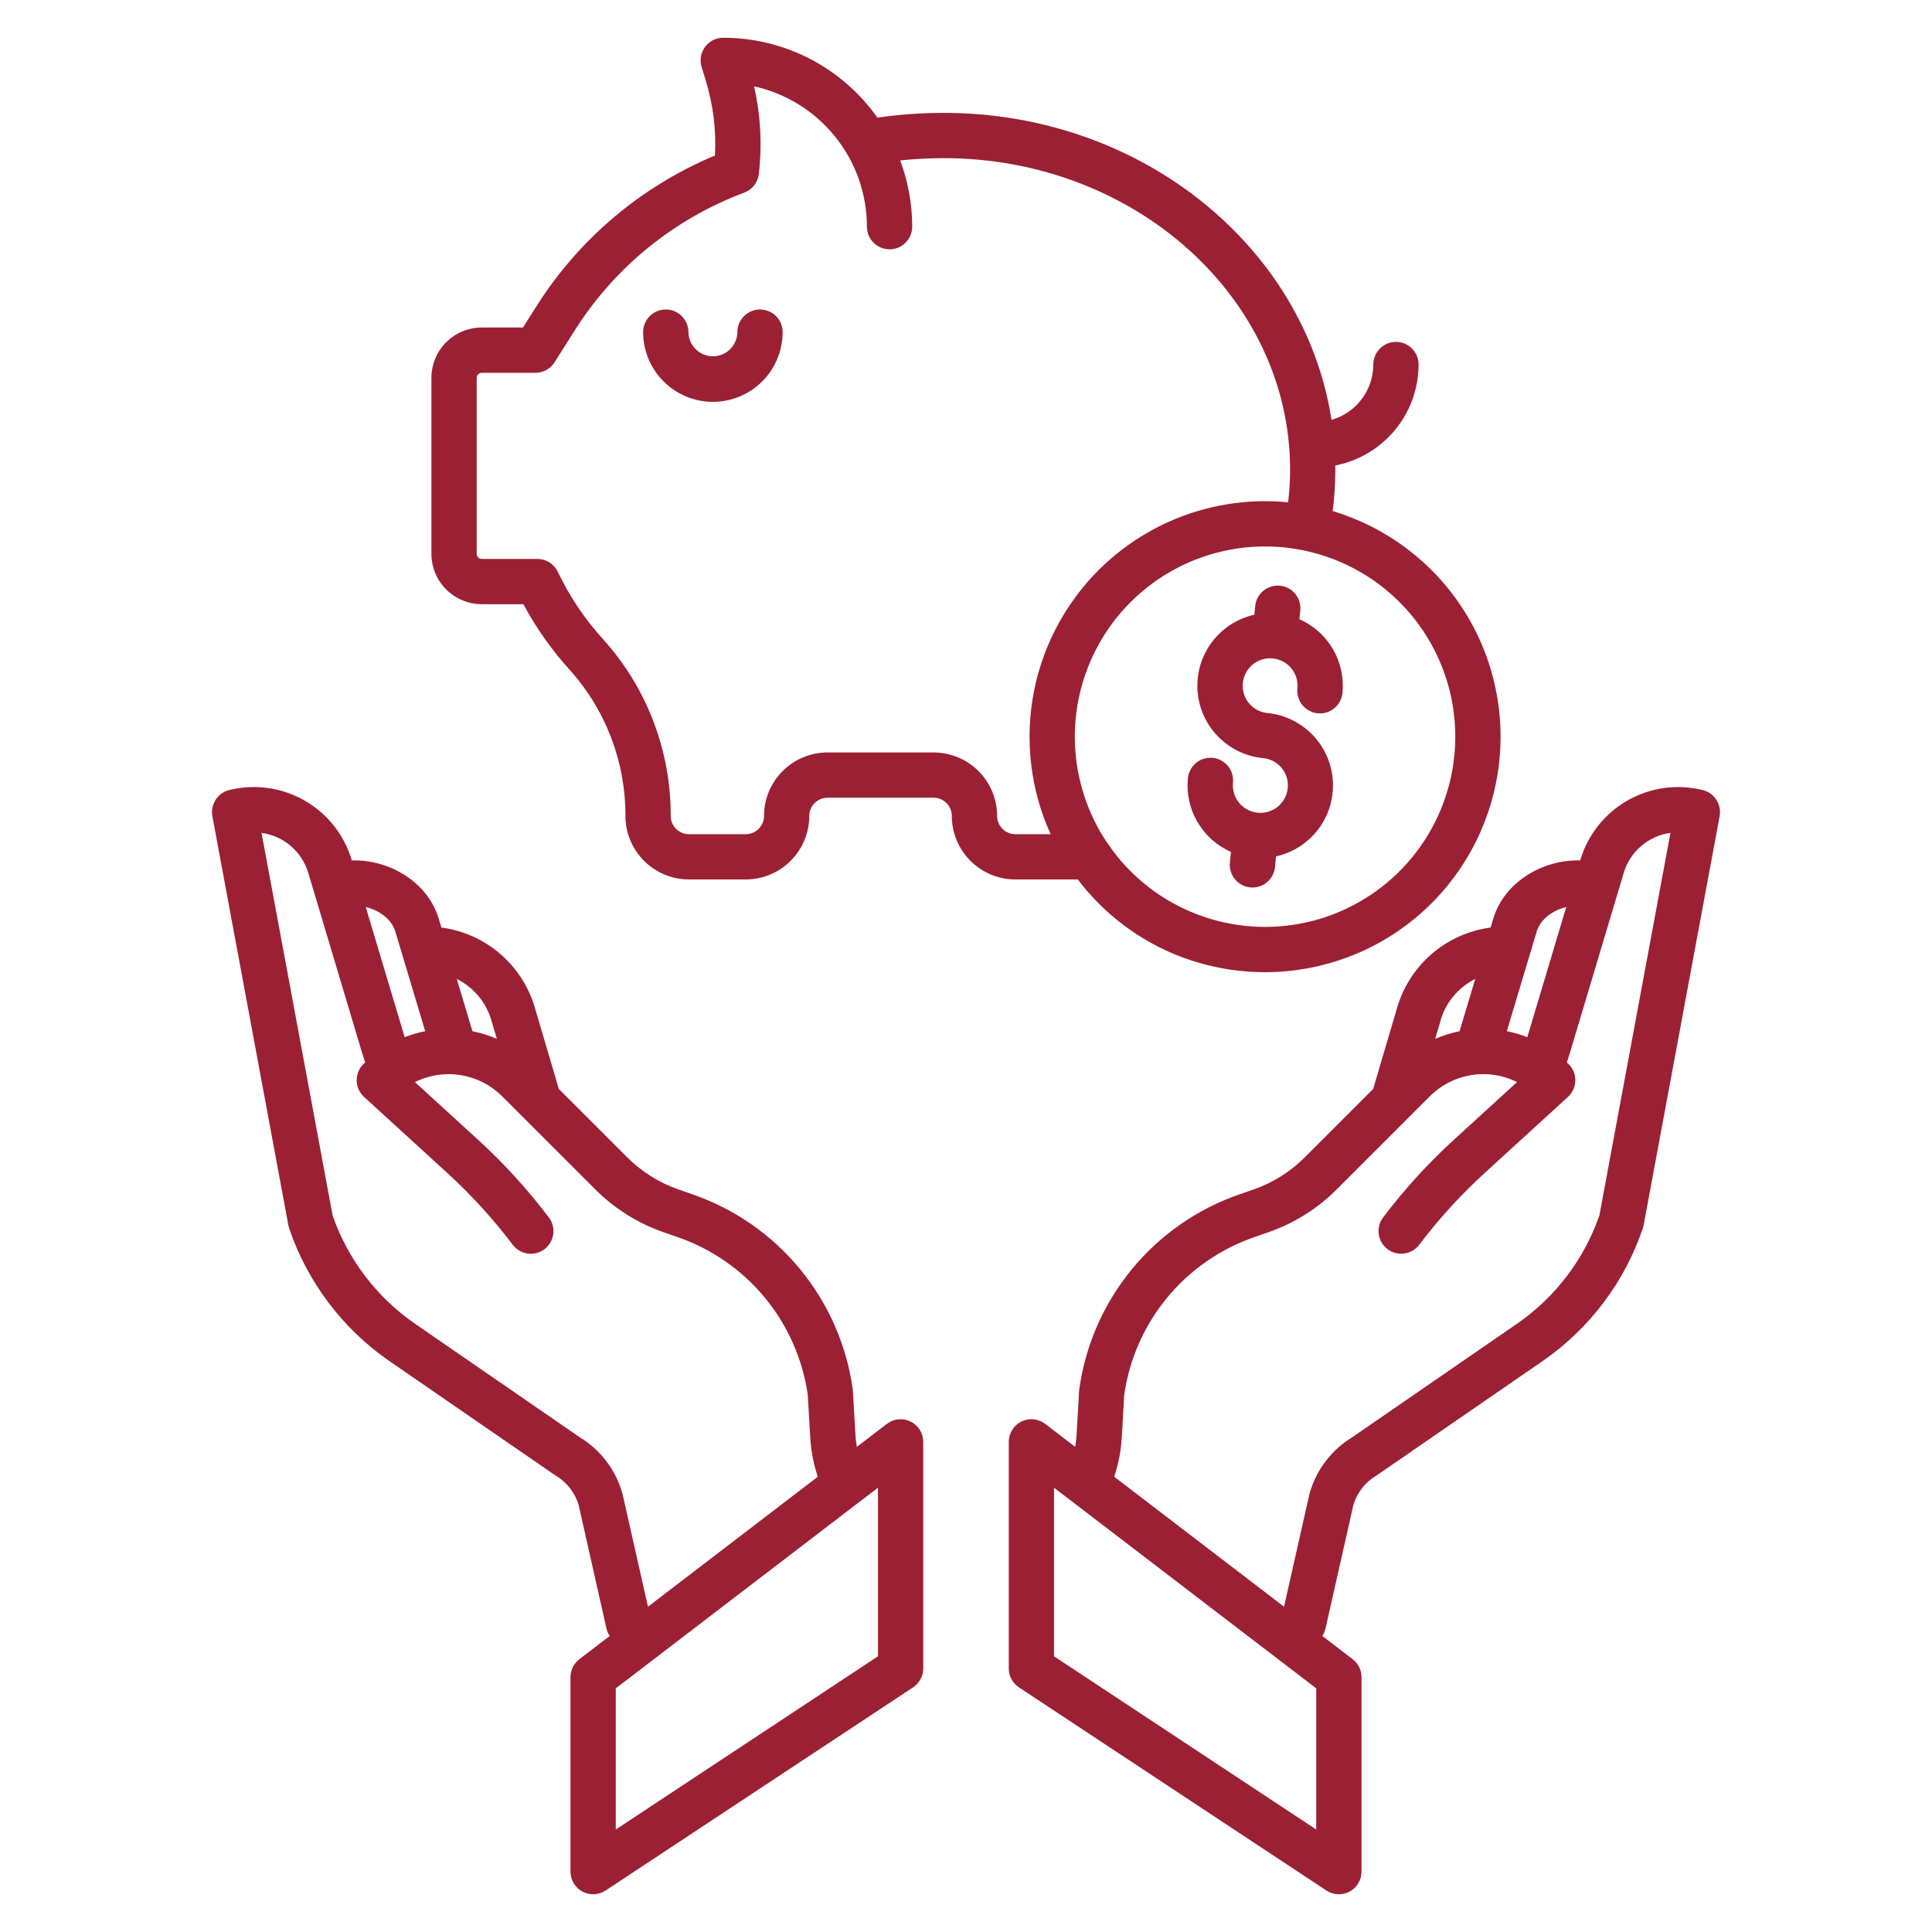 <?xml version="1.0" encoding="UTF-8"?> <svg xmlns="http://www.w3.org/2000/svg" width="64" height="64" viewBox="0 0 64 64" fill="none"><path d="M9.554 40.594C9.561 40.629 9.57 40.663 9.581 40.697C10.184 42.468 11.337 44 12.872 45.069L18.374 48.859C18.386 48.868 18.4 48.877 18.414 48.885C18.78 49.103 19.049 49.452 19.169 49.86L20.09 53.946C20.11 54.034 20.146 54.119 20.197 54.194L19.192 54.963C19.1 55.033 19.026 55.123 18.975 55.227C18.924 55.33 18.898 55.444 18.898 55.559V62C18.898 62.136 18.934 62.269 19.004 62.385C19.073 62.501 19.173 62.596 19.292 62.661C19.412 62.725 19.546 62.755 19.682 62.749C19.817 62.743 19.948 62.7 20.061 62.626L30.247 55.896C30.351 55.827 30.435 55.734 30.494 55.625C30.553 55.516 30.584 55.394 30.584 55.27V47.764C30.584 47.624 30.544 47.487 30.471 47.368C30.397 47.249 30.291 47.153 30.166 47.091C30.04 47.029 29.9 47.004 29.761 47.017C29.622 47.031 29.489 47.083 29.378 47.168L28.384 47.929C28.361 47.799 28.346 47.669 28.338 47.537L28.254 46.082C28.253 46.062 28.25 46.041 28.248 46.021C28.045 44.56 27.442 43.183 26.505 42.044C25.568 40.904 24.334 40.046 22.94 39.564L22.467 39.4C21.834 39.178 21.259 38.818 20.784 38.344L18.512 36.073L17.738 33.451C17.545 32.74 17.146 32.102 16.591 31.617C16.037 31.132 15.351 30.822 14.621 30.726L14.521 30.391C14.519 30.385 14.517 30.379 14.515 30.373C14.139 29.224 12.921 28.471 11.654 28.502L11.65 28.488C11.402 27.653 10.841 26.947 10.085 26.516C9.33 26.085 8.436 25.962 7.592 26.172C7.406 26.218 7.246 26.334 7.142 26.494C7.039 26.655 7.001 26.849 7.035 27.037L9.554 40.594ZM29.084 54.867L20.398 60.605V55.929L29.084 49.282V54.867ZM16.291 33.847C16.293 33.854 16.295 33.86 16.297 33.867L16.459 34.414C16.199 34.301 15.928 34.216 15.651 34.161L15.131 32.428C15.414 32.569 15.664 32.768 15.864 33.013C16.064 33.258 16.21 33.542 16.291 33.847ZM13.088 30.832L14.085 34.16C13.853 34.205 13.626 34.272 13.406 34.358L12.116 30.047C12.568 30.155 12.957 30.445 13.088 30.832ZM10.213 28.918L11.973 34.805L12.095 35.197C12.075 35.216 12.055 35.234 12.035 35.253C11.963 35.325 11.907 35.411 11.869 35.505C11.832 35.599 11.813 35.7 11.816 35.801C11.818 35.902 11.841 36.002 11.883 36.094C11.925 36.186 11.985 36.269 12.06 36.337L14.816 38.855C15.611 39.582 16.339 40.38 16.989 41.239C17.11 41.396 17.288 41.499 17.484 41.525C17.68 41.552 17.879 41.5 18.037 41.38C18.195 41.261 18.299 41.083 18.327 40.887C18.355 40.691 18.304 40.492 18.185 40.334C17.48 39.402 16.691 38.536 15.828 37.748L13.745 35.846C14.215 35.611 14.746 35.531 15.264 35.615C15.782 35.699 16.261 35.943 16.632 36.314L19.724 39.405C20.358 40.038 21.127 40.521 21.974 40.817L22.447 40.981C23.575 41.371 24.575 42.065 25.336 42.986C26.096 43.907 26.588 45.019 26.758 46.201L26.841 47.625C26.866 48.065 26.951 48.501 27.091 48.919L21.465 53.224L20.627 49.509C20.625 49.496 20.621 49.483 20.617 49.47C20.399 48.694 19.895 48.03 19.206 47.612L13.725 43.835C12.469 42.96 11.522 41.711 11.019 40.266L8.664 27.59C9.022 27.639 9.359 27.79 9.634 28.025C9.908 28.261 10.109 28.571 10.213 28.918ZM49.485 30.373C49.483 30.379 49.481 30.385 49.479 30.391L49.379 30.726C48.649 30.822 47.963 31.132 47.408 31.617C46.854 32.102 46.455 32.74 46.262 33.451L45.487 36.074L43.216 38.344C42.742 38.818 42.166 39.179 41.533 39.4L41.061 39.564C39.666 40.046 38.432 40.904 37.495 42.044C36.559 43.183 35.955 44.56 35.753 46.021C35.75 46.042 35.748 46.062 35.746 46.083L35.662 47.538C35.654 47.669 35.639 47.8 35.617 47.929L34.623 47.168C34.511 47.083 34.379 47.031 34.239 47.017C34.1 47.004 33.96 47.029 33.834 47.091C33.709 47.153 33.603 47.249 33.53 47.368C33.456 47.487 33.417 47.624 33.417 47.764V55.27C33.417 55.394 33.447 55.516 33.506 55.625C33.565 55.735 33.65 55.828 33.753 55.896L43.939 62.626C44.052 62.701 44.183 62.743 44.319 62.749C44.454 62.755 44.589 62.725 44.708 62.661C44.827 62.596 44.927 62.501 44.996 62.385C45.066 62.269 45.102 62.136 45.102 62V55.559C45.102 55.443 45.076 55.33 45.025 55.226C44.974 55.123 44.9 55.033 44.808 54.963L43.803 54.194C43.854 54.118 43.89 54.034 43.91 53.945L44.831 49.86C44.951 49.451 45.22 49.103 45.586 48.885C45.6 48.877 45.613 48.868 45.626 48.859L51.13 45.067C52.664 43.998 53.817 42.467 54.419 40.696C54.43 40.663 54.439 40.628 54.446 40.593L56.965 27.038C56.999 26.85 56.961 26.655 56.858 26.495C56.755 26.334 56.594 26.219 56.408 26.173C55.564 25.962 54.671 26.085 53.915 26.516C53.159 26.947 52.598 27.653 52.35 28.488L52.346 28.502C51.079 28.472 49.861 29.225 49.485 30.373ZM47.709 33.847C47.79 33.542 47.936 33.258 48.136 33.013C48.336 32.768 48.586 32.569 48.869 32.428L48.35 34.161C48.072 34.216 47.802 34.301 47.542 34.414L47.704 33.867C47.705 33.86 47.707 33.854 47.709 33.847ZM43.602 60.605L34.916 54.867V49.282L43.602 55.929V60.605ZM55.336 27.59L52.981 40.266C52.478 41.71 51.532 42.959 50.277 43.834L44.794 47.611C44.105 48.03 43.601 48.694 43.383 49.469C43.379 49.482 43.376 49.495 43.373 49.509L42.535 53.224L36.91 48.919C37.05 48.5 37.134 48.065 37.16 47.624L37.242 46.201C37.412 45.019 37.904 43.906 38.664 42.985C39.425 42.064 40.425 41.371 41.554 40.981L42.026 40.816C42.873 40.52 43.642 40.038 44.276 39.405L47.368 36.313C47.739 35.943 48.218 35.698 48.736 35.614C49.254 35.53 49.785 35.611 50.255 35.845L48.172 37.747C47.309 38.535 46.52 39.401 45.815 40.333C45.696 40.492 45.645 40.691 45.673 40.887C45.701 41.083 45.805 41.26 45.963 41.38C46.121 41.499 46.32 41.551 46.516 41.525C46.712 41.498 46.89 41.395 47.011 41.238C47.661 40.379 48.389 39.581 49.184 38.855L51.94 36.337C52.015 36.269 52.075 36.186 52.117 36.094C52.159 36.001 52.182 35.902 52.184 35.8C52.187 35.699 52.169 35.598 52.131 35.504C52.093 35.41 52.037 35.325 51.965 35.253C51.946 35.233 51.925 35.215 51.905 35.196L52.029 34.798L53.788 28.917C53.891 28.57 54.092 28.261 54.366 28.025C54.641 27.79 54.978 27.638 55.336 27.59ZM51.884 30.047L50.594 34.358C50.374 34.272 50.147 34.205 49.916 34.159L50.913 30.832C51.043 30.445 51.432 30.155 51.884 30.047ZM23.616 13.312C24.228 13.312 24.816 13.068 25.249 12.635C25.682 12.202 25.926 11.614 25.926 11.002C25.926 10.803 25.847 10.612 25.707 10.471C25.566 10.331 25.375 10.252 25.176 10.252C24.977 10.252 24.787 10.331 24.646 10.471C24.505 10.612 24.426 10.803 24.426 11.002C24.424 11.215 24.337 11.419 24.185 11.569C24.034 11.719 23.829 11.803 23.616 11.803C23.402 11.803 23.198 11.719 23.046 11.569C22.894 11.419 22.807 11.215 22.805 11.002C22.805 10.803 22.726 10.612 22.585 10.471C22.444 10.331 22.254 10.252 22.055 10.252C21.856 10.252 21.665 10.331 21.524 10.471C21.384 10.612 21.305 10.803 21.305 11.002C21.305 11.614 21.549 12.202 21.982 12.635C22.416 13.068 23.003 13.312 23.616 13.312Z" fill="#9C2033"></path><path d="M15.959 20.015H17.337C17.759 20.801 18.275 21.532 18.875 22.192C20.068 23.52 20.725 25.244 20.718 27.029C20.718 27.587 20.94 28.122 21.334 28.516C21.729 28.911 22.264 29.133 22.822 29.133H24.704C25.262 29.133 25.797 28.911 26.191 28.516C26.586 28.122 26.808 27.587 26.808 27.029C26.808 26.869 26.872 26.716 26.985 26.603C27.099 26.489 27.252 26.426 27.412 26.425H30.927C31.087 26.426 31.24 26.489 31.354 26.603C31.467 26.716 31.53 26.869 31.53 27.029C31.531 27.587 31.753 28.122 32.147 28.516C32.542 28.911 33.077 29.133 33.634 29.133H35.705C35.761 29.206 35.817 29.28 35.876 29.352C36.524 30.146 37.323 30.803 38.226 31.287C39.13 31.77 40.121 32.069 41.141 32.167C41.402 32.193 41.662 32.205 41.921 32.205C43.793 32.202 45.601 31.526 47.016 30.3C48.431 29.074 49.357 27.381 49.627 25.528C49.897 23.676 49.492 21.788 48.486 20.21C47.48 18.632 45.939 17.468 44.146 16.93C44.205 16.476 44.234 16.018 44.235 15.559C44.235 15.513 44.234 15.466 44.233 15.42C45.01 15.268 45.709 14.852 46.213 14.242C46.716 13.632 46.992 12.866 46.993 12.075C46.993 11.877 46.914 11.686 46.773 11.545C46.633 11.404 46.442 11.325 46.243 11.325C46.044 11.325 45.853 11.404 45.713 11.545C45.572 11.686 45.493 11.877 45.493 12.075C45.492 12.49 45.357 12.893 45.107 13.223C44.857 13.554 44.507 13.794 44.108 13.908C43.224 8.169 37.801 3.739 31.263 3.739C30.527 3.739 29.793 3.792 29.065 3.896C28.487 3.078 27.722 2.412 26.834 1.951C25.946 1.491 24.96 1.25 23.959 1.25C23.842 1.25 23.726 1.278 23.621 1.33C23.517 1.383 23.426 1.46 23.356 1.554C23.286 1.648 23.24 1.758 23.22 1.873C23.2 1.989 23.207 2.107 23.242 2.22L23.377 2.661C23.625 3.467 23.729 4.31 23.684 5.152C21.256 6.166 19.198 7.899 17.787 10.119L17.324 10.849H15.959C15.517 10.85 15.093 11.026 14.78 11.338C14.467 11.651 14.291 12.075 14.291 12.517V18.346C14.291 18.789 14.467 19.213 14.78 19.526C15.093 19.838 15.517 20.014 15.959 20.015ZM48.178 25.022C48.056 26.262 47.569 27.438 46.778 28.402C45.987 29.365 44.928 30.072 43.736 30.434C42.543 30.795 41.27 30.795 40.077 30.433C38.885 30.072 37.826 29.364 37.035 28.401C36.929 28.27 36.827 28.134 36.731 27.995C36.712 27.963 36.69 27.933 36.666 27.904C36.105 27.064 35.755 26.101 35.643 25.097C35.532 24.093 35.664 23.077 36.028 22.135C36.391 21.192 36.976 20.351 37.733 19.682C38.49 19.013 39.397 18.536 40.376 18.291C41.356 18.045 42.381 18.039 43.364 18.273C44.346 18.506 45.259 18.972 46.023 19.632C46.788 20.292 47.383 21.126 47.758 22.064C48.133 23.002 48.277 24.017 48.178 25.022ZM15.791 12.517C15.791 12.473 15.808 12.43 15.84 12.399C15.871 12.367 15.914 12.349 15.959 12.349H17.738C17.864 12.349 17.988 12.317 18.099 12.256C18.21 12.195 18.303 12.107 18.371 12L19.054 10.921C20.374 8.845 22.333 7.254 24.636 6.388C24.77 6.342 24.888 6.259 24.976 6.149C25.065 6.038 25.121 5.905 25.137 5.765C25.249 4.795 25.196 3.813 24.981 2.86C26.04 3.095 26.987 3.683 27.666 4.528C28.346 5.373 28.716 6.424 28.718 7.509C28.718 7.708 28.797 7.898 28.937 8.039C29.078 8.18 29.269 8.259 29.468 8.259C29.667 8.259 29.857 8.18 29.998 8.039C30.139 7.898 30.218 7.708 30.218 7.509C30.218 6.759 30.083 6.016 29.82 5.314C30.299 5.265 30.781 5.24 31.263 5.239C37.589 5.239 42.736 9.869 42.736 15.56C42.735 15.921 42.713 16.281 42.671 16.639C41.307 16.506 39.933 16.733 38.685 17.299C37.437 17.866 36.36 18.75 35.563 19.865C34.765 20.979 34.275 22.284 34.142 23.647C34.009 25.011 34.237 26.386 34.804 27.634H33.634C33.474 27.633 33.321 27.57 33.208 27.456C33.094 27.343 33.031 27.19 33.031 27.03C33.03 26.472 32.808 25.937 32.414 25.543C32.019 25.148 31.485 24.927 30.927 24.926H27.413C26.855 24.927 26.32 25.148 25.926 25.543C25.531 25.937 25.309 26.472 25.309 27.03C25.309 27.19 25.245 27.343 25.132 27.456C25.018 27.57 24.865 27.633 24.705 27.634H22.822C22.662 27.633 22.508 27.57 22.395 27.456C22.282 27.343 22.218 27.19 22.218 27.03C22.225 24.873 21.431 22.79 19.988 21.186C19.378 20.518 18.869 19.763 18.479 18.945C18.418 18.817 18.322 18.708 18.202 18.631C18.082 18.555 17.942 18.515 17.8 18.515H15.959C15.914 18.515 15.872 18.497 15.84 18.465C15.809 18.434 15.791 18.391 15.791 18.346L15.791 12.517Z" fill="#9C2033"></path><path d="M41.579 20.084L41.552 20.364C40.992 20.488 40.495 20.808 40.15 21.265C39.805 21.723 39.634 22.288 39.669 22.86C39.703 23.433 39.94 23.974 40.338 24.386C40.735 24.799 41.267 25.057 41.837 25.113C42.077 25.135 42.299 25.251 42.453 25.436C42.607 25.622 42.681 25.86 42.659 26.1C42.637 26.34 42.52 26.562 42.335 26.716C42.15 26.87 41.911 26.944 41.671 26.922C41.667 26.922 41.663 26.92 41.659 26.92C41.655 26.919 41.651 26.92 41.648 26.92C41.41 26.894 41.193 26.775 41.042 26.589C40.892 26.403 40.821 26.166 40.844 25.928C40.854 25.83 40.845 25.73 40.816 25.636C40.788 25.541 40.741 25.453 40.679 25.377C40.616 25.3 40.539 25.237 40.452 25.19C40.365 25.143 40.27 25.114 40.172 25.105C40.073 25.095 39.974 25.105 39.879 25.134C39.785 25.162 39.697 25.209 39.621 25.272C39.545 25.335 39.482 25.413 39.435 25.5C39.389 25.587 39.361 25.683 39.351 25.781C39.301 26.286 39.412 26.794 39.669 27.232C39.925 27.671 40.313 28.017 40.777 28.221L40.742 28.576C40.723 28.774 40.783 28.972 40.909 29.126C41.035 29.28 41.217 29.377 41.415 29.396C41.44 29.399 41.465 29.4 41.49 29.4C41.676 29.4 41.855 29.331 41.993 29.206C42.131 29.081 42.217 28.909 42.236 28.724L42.271 28.368C42.83 28.244 43.327 27.924 43.672 27.467C44.017 27.009 44.187 26.444 44.153 25.872C44.118 25.3 43.881 24.759 43.484 24.347C43.087 23.934 42.555 23.676 41.985 23.62C41.806 23.603 41.637 23.532 41.498 23.418C41.359 23.304 41.257 23.152 41.205 22.98C41.153 22.808 41.153 22.624 41.205 22.452C41.257 22.28 41.359 22.127 41.498 22.013C41.637 21.899 41.806 21.829 41.985 21.811C42.164 21.794 42.344 21.83 42.503 21.915C42.661 21.999 42.791 22.129 42.876 22.288C42.961 22.446 42.996 22.626 42.979 22.805C42.968 22.903 42.978 23.003 43.006 23.097C43.035 23.192 43.081 23.28 43.144 23.357C43.206 23.433 43.283 23.497 43.37 23.543C43.457 23.59 43.553 23.619 43.651 23.629C43.749 23.638 43.849 23.628 43.943 23.6C44.038 23.571 44.126 23.524 44.202 23.461C44.278 23.398 44.341 23.321 44.387 23.233C44.434 23.146 44.462 23.051 44.471 22.952C44.521 22.447 44.41 21.939 44.154 21.501C43.898 21.063 43.51 20.717 43.045 20.512L43.073 20.232C43.084 20.133 43.075 20.033 43.047 19.938C43.02 19.843 42.973 19.754 42.91 19.677C42.848 19.599 42.771 19.535 42.683 19.488C42.596 19.441 42.5 19.412 42.401 19.402C42.302 19.392 42.203 19.402 42.108 19.431C42.013 19.46 41.924 19.508 41.848 19.572C41.772 19.635 41.709 19.713 41.663 19.801C41.617 19.889 41.589 19.986 41.58 20.085L41.579 20.084Z" fill="#9C2033"></path></svg> 